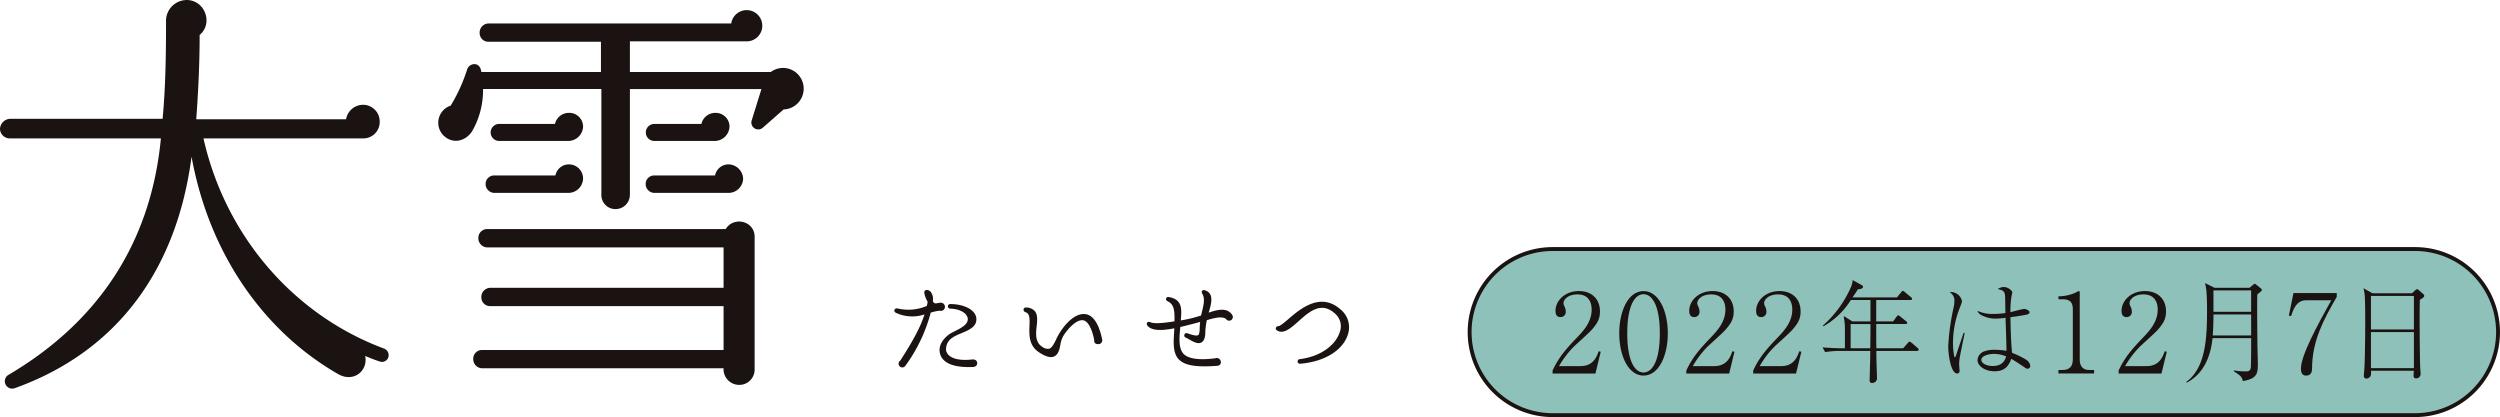 <svg xmlns="http://www.w3.org/2000/svg" width="692.673" height="115.556" viewBox="0 0 692.673 115.556">
  <g id="アートワーク_1271" data-name="アートワーク 1271" transform="translate(346.337 57.778)">
    <g id="グループ_6007" data-name="グループ 6007" transform="translate(-346.337 -57.778)">
      <g id="グループ_6000" data-name="グループ 6000" transform="translate(247.789 80.333)">
        <path id="パス_78050" data-name="パス 78050" d="M191.419,63.728a13.357,13.357,0,0,0-2.474.553,43.888,43.888,0,0,1-6.957,14.63,1.118,1.118,0,0,1-.909.553,1.041,1.041,0,0,1-.551-1.919c4-6.243,5.654-9.558,6.694-12.776a10.665,10.665,0,0,1-7.93-.454c-.781-.357-.424-1.366.453-1.2a13.087,13.087,0,0,0,8.1-.683c.132-.357.164-.78.259-1.137a7.6,7.6,0,0,1-.91-2.308c-.258-1.139.977-1.3,1.723-.489a3.18,3.18,0,0,1,.619,2.5.832.832,0,0,0,.846.718c.29-.035,1.072-.2,1.362-.2a1.151,1.151,0,0,1,1.139,1.137A1.107,1.107,0,0,1,191.419,63.728Zm9.232,15.6c-5.234.229-8.455-1.009-9.138-3.738-.488-1.855.489-3.772,2.538-5.3,1.529-1.106,5.56-2.212,5.134-4.521-.226-1.169-1.787-2.5-4.809-2.6a.636.636,0,1,1,.032-1.266c3.772,0,6.826,1.592,7.151,3.739.551,3.512-4.519,4.031-6.632,5.593a3.748,3.748,0,0,0-1.722,3.541c.326,1.595,2.405,3.024,7.282,2.473.683-.066,1.334.259,1.334,1.039C201.821,78.976,201.3,79.3,200.651,79.333Z" transform="translate(-178.86 -57.986)" fill="#1a1311"/>
        <path id="パス_78051" data-name="パス 78051" d="M225.367,71.643c-.878,0-1.14-.457-1.1-1.236-.619-3.089-1.723-5.138-3.026-5.364-1.951-.326-4.487,2.632-5.528,4.356a7.374,7.374,0,0,0-.81,2.47c-.262,1.4-.619,2.732-1.79,3.22-1.006.389-2.308.032-4.257-1.268-2.7-1.852-2.6-4.813-2.506-7.251.1-2.405,0-3.414-1.1-3.771-.747-.227-.783-1.366.226-1.3a3.313,3.313,0,0,1,2.311.942c.878,1.04.747,2.6.553,4.259-.231,2.113-.425,4.389,1.46,5.625a2.7,2.7,0,0,0,1.951.618c.813-.229,1.432-1.431,2.049-2.732,1.3-2.828,4.713-7.412,8.16-6.859,2.115.326,3.709,2.894,4.518,6.956A1.055,1.055,0,0,1,225.367,71.643Z" transform="translate(-168.903 -56.633)" fill="#1a1311"/>
        <path id="パス_78052" data-name="パス 78052" d="M252.753,66.319a1.029,1.029,0,0,1-1.466-.327c-1.266-.845-3.509-.162-5.3.357a18.974,18.974,0,0,0-.425,3.447c-.032.943-.162,2.21-1.072,2.731-1.334.716-3.153-.844-4.387-1.365a.643.643,0,0,1,.453-1.2c.715.26,2.473.877,2.994.551.258-.162.421-.683.453-1.527a20.72,20.72,0,0,1,.13-2.146c-1.822.486-3.641.975-5.5,1.4-.162,2.113-.745,5.917,1.04,7.574,1.366,1.237,4.194,1.66,8.585,1.107a1.18,1.18,0,0,1,1.624.974,1.023,1.023,0,0,1-1.1,1.106c-5.6.424-8.843-.065-10.5-1.723-2.049-2.046-1.4-5.916-1.3-8.679-3.383.683-6.211.748-7.413-.683-.521-.65-.032-1.365.747-1.007,1.04.486,3.315.292,6.7-.229.1-3.12-.162-4.778-1.885-5.558-.783-.357-.489-1.333.389-1.172,3.771.718,3.509,3.382,3.251,6.471a34.767,34.767,0,0,0,5.623-1.366c.424-1.984,1.334-4.454.326-6.049-.357-.52-.032-1.169.715-.941,2.862.878,1.6,4.225,1.075,6.209,2.891-1.04,5.166-1.3,6.436.52A1.046,1.046,0,0,1,252.753,66.319Z" transform="translate(-159.4 -57.975)" fill="#1a1311"/>
        <path id="パス_78053" data-name="パス 78053" d="M261.981,77.512a.642.642,0,1,1-.13-1.268c6.211-.813,9.947-4.195,10.987-7.38a4.621,4.621,0,0,0-1.2-5.169c-3.8-3.545-7.12-.715-10.209,2.079-2.081,1.854-4.162,3.707-5.949,2.5-.651-.357-.258-1.172.389-1.172.457,0,1.723-1.04,2.764-1.949,3.317-2.861,8.879-7.543,14.4-2.732a6.371,6.371,0,0,1,2.049,7.153C273.62,73.9,268.549,76.959,261.981,77.512Z" transform="translate(-149.461 -57.074)" fill="#1a1311"/>
      </g>
      <g id="グループ_6004" data-name="グループ 6004" transform="translate(406.651 68.462)">
        <g id="グループ_6001" data-name="グループ 6001">
          <path id="パス_78054" data-name="パス 78054" d="M555.853,95.821H316.927A23.007,23.007,0,0,1,293.92,72.813h0a23.007,23.007,0,0,1,23.007-23.007H555.853a23.007,23.007,0,0,1,23.008,23.007h0A23.007,23.007,0,0,1,555.853,95.821Z" transform="translate(-293.38 -49.267)" fill="#8dc1b9"/>
          <path id="パス_78055" data-name="パス 78055" d="M556,96.512H317.076a23.547,23.547,0,0,1,0-47.095H556a23.547,23.547,0,1,1,0,47.095ZM317.076,50.5a22.467,22.467,0,0,0,0,44.935H556A22.467,22.467,0,1,0,556,50.5Z" transform="translate(-293.53 -49.417)" fill="#1a1311"/>
        </g>
        <g id="グループ_6003" data-name="グループ 6003" transform="translate(23.521 9.138)">
          <g id="グループ_6002" data-name="グループ 6002">
            <path id="パス_78056" data-name="パス 78056" d="M322.381,81.049H310.508v-.824c1.735-3.786,4.07-6.319,6.758-9.127,1.887-1.953,4.07-4.4,4.07-7.754,0-1.586-.54-4.212-3.947-4.212-2.6,0-3.86,1.434-3.86,2.411a2.2,2.2,0,0,0,.27.917,3.1,3.1,0,0,1,.357,1.4,1.4,1.4,0,0,1-1.466,1.557c-1.045,0-1.373-.763-1.373-1.71,0-2.778,2.541-5.494,6.488-5.494,3.558,0,5.832,2.2,5.832,5.647,0,2.045-.718,3.267-2.215,5.005-.719.856-4.4,4.122-5.115,4.824A26.061,26.061,0,0,0,312.3,79h5.981c3.53,0,4.46-2.625,5-4.122l.567.152Z" transform="translate(-310.508 -55.164)" fill="#1a1311"/>
            <path id="パス_78057" data-name="パス 78057" d="M330.569,81.63c-4.217,0-6.73-5.494-6.73-11.723,0-6.134,2.454-11.69,6.73-11.69,4.217,0,6.726,5.494,6.726,11.69C337.3,76.136,334.786,81.63,330.569,81.63Zm0-22.558c-2.275,0-4.515,2.9-4.515,10.835,0,8.121,2.3,10.868,4.515,10.868,2.092,0,4.515-2.5,4.515-10.868C335.084,61.6,332.661,59.072,330.569,59.072Z" transform="translate(-305.37 -55.164)" fill="#1a1311"/>
            <path id="パス_78058" data-name="パス 78058" d="M349.129,81.049H337.256v-.824c1.734-3.786,4.069-6.319,6.758-9.127,1.885-1.953,4.07-4.4,4.07-7.754,0-1.586-.54-4.212-3.947-4.212-2.606,0-3.86,1.434-3.86,2.411a2.2,2.2,0,0,0,.27.917,3.1,3.1,0,0,1,.357,1.4,1.4,1.4,0,0,1-1.466,1.557c-1.045,0-1.374-.763-1.374-1.71,0-2.778,2.542-5.494,6.489-5.494,3.558,0,5.832,2.2,5.832,5.647,0,2.045-.719,3.267-2.215,5.005-.719.856-4.4,4.122-5.115,4.824A26.065,26.065,0,0,0,339.05,79h5.981c3.53,0,4.458-2.625,4.994-4.122l.568.152Z" transform="translate(-300.2 -55.164)" fill="#1a1311"/>
            <path id="パス_78059" data-name="パス 78059" d="M362.5,81.049H350.632v-.824c1.736-3.786,4.07-6.319,6.759-9.127,1.885-1.953,4.07-4.4,4.07-7.754,0-1.586-.54-4.212-3.948-4.212-2.6,0-3.86,1.434-3.86,2.411a2.2,2.2,0,0,0,.27.917,3.1,3.1,0,0,1,.357,1.4,1.4,1.4,0,0,1-1.464,1.557c-1.045,0-1.374-.763-1.374-1.71,0-2.778,2.541-5.494,6.488-5.494,3.559,0,5.834,2.2,5.834,5.647,0,2.045-.719,3.267-2.215,5.005-.715.856-4.4,4.122-5.115,4.824A25.849,25.849,0,0,0,352.427,79h5.979c3.53,0,4.46-2.625,5-4.122l.568.152Z" transform="translate(-295.045 -55.164)" fill="#1a1311"/>
            <path id="パス_78060" data-name="パス 78060" d="M390.668,75.641H379.4c.032,2.321.032,2.566.06,3.357,0,.612.119,3.451.119,4a1.329,1.329,0,0,1-1.373,1.525c-.659,0-.659-.366-.659-1.068,0-.091.151-5.679.151-5.891,0-.427,0-.58.028-1.924H369.08a24.346,24.346,0,0,0-3.86.335l-.715-1.312c2.239.183,4.424.244,4.992.244h1.2v-1.83c0-3.512,0-4.367-.032-4.731-.06-.8-.211-1.712-.3-2.383l2.391,1.5h5.023V61.539h-5.44a21.286,21.286,0,0,1-7.568,7.264l-.179-.183a30.216,30.216,0,0,0,6.73-8.517c1.406-2.563,1.466-3.418,1.525-4.09l2.568,1.435a.525.525,0,0,1,.3.457c0,.579-1.2.641-1.437.673-.568.914-.957,1.495-1.466,2.228H385.11l1.164-1.4c.3-.335.328-.4.479-.4a1,1,0,0,1,.536.335l1.708,1.4a.616.616,0,0,1,.3.489c0,.276-.238.306-.449.306h-9.479v5.923h4.694l.957-1.315c.06-.091.27-.366.417-.366.183,0,.508.274.572.306l1.643,1.342a.559.559,0,0,1,.3.459c0,.273-.238.3-.449.3h-8.132v1.068c0,2.534,0,2.808.028,5.647h7.445l1.287-1.464c.3-.337.33-.366.449-.366.179,0,.508.274.568.3l1.707,1.466a.574.574,0,0,1,.266.459C391.117,75.58,390.879,75.641,390.668,75.641ZM372.28,68.193v6.715h5.44c.032-1.527.06-5.4.06-6.715Z" transform="translate(-289.698 -56.013)" fill="#1a1311"/>
            <path id="パス_78061" data-name="パス 78061" d="M394.211,70.131c-.33,1.495-1.255,5.983-1.434,7.111-.032.276-.119,1.191-.119,1.557,0,.3.119,1.588.119,1.862a.646.646,0,0,1-.659.7c-1.854,0-2.481-5.647-2.481-7.449A62.79,62.79,0,0,1,391.1,63.2a8.389,8.389,0,0,0,.238-1.8,2.5,2.5,0,0,0-1.287-2.5,2.1,2.1,0,0,1,.628-.091,3.131,3.131,0,0,1,2.751,2.472c0,.335-.028.459-.477,1.589a26.615,26.615,0,0,0-2,9.86,18.607,18.607,0,0,0,.389,4.059.156.156,0,0,0,.119.06c.211,0,.3-.427.33-.518,1.016-3.022,1.135-3.357,2.032-6.014a.6.6,0,0,0,.091-.212ZM405.4,60.148c-.06-1.617-.508-1.8-2.064-2.2a3.352,3.352,0,0,1,1.826-.547,2.947,2.947,0,0,1,1.855.884c.238.213.357.337.357.611,0,.215-.211,1.068-.238,1.251a26.774,26.774,0,0,0-.27,4.213c.628-.121,3.288-.885,3.856-.885.362,0,1.437.4,1.437.885s-.539.641-.745.671c-1.768.4-4.428.7-4.547.733.06,3.3.151,6.9.449,9.861a26.336,26.336,0,0,1,3.828,1.861,2.49,2.49,0,0,1,1.226,1.741.793.793,0,0,1-.749.824c-.266,0-.449-.123-.985-.489-1.168-.794-2.843-1.891-3.53-2.26-.719,2.016-1.883,3.45-4.634,3.45-2.574,0-4.726-1.4-4.726-3.143a2.753,2.753,0,0,1,1.7-2.321,7.751,7.751,0,0,1,3.049-.489,20.4,20.4,0,0,1,3.26.276c.06-.914-.206-7.693-.238-9.159a21.535,21.535,0,0,1-2.719.245,8.2,8.2,0,0,1-4.249-1.13A1.838,1.838,0,0,1,397.741,64a9.665,9.665,0,0,0,4.4.853,21.632,21.632,0,0,0,3.347-.244C405.456,63.9,405.424,60.789,405.4,60.148ZM402.315,75.93c-1.315,0-3.5.459-3.5,1.65,0,.977,1.432,1.707,3.168,1.707,2.99,0,3.53-2.045,3.681-2.654A8.513,8.513,0,0,0,402.315,75.93Z" transform="translate(-280.013 -55.478)" fill="#1a1311"/>
            <path id="パス_78062" data-name="パス 78062" d="M411.68,81.049v-.977h1.049c1.973,0,2.93-.916,2.93-2.992V63.344c0-1.984-.687-2.869-2.962-2.869H411.68v-.824h.481a11.467,11.467,0,0,0,4.575-1.16,1.567,1.567,0,0,1,.628-.274c.151,0,.211.151.211.3V77.08c0,1.741.687,2.992,2.632,2.992h1.347v.977Z" transform="translate(-271.518 -55.164)" fill="#1a1311"/>
            <path id="パス_78063" data-name="パス 78063" d="M435.589,81.049H423.716v-.824c1.734-3.786,4.069-6.319,6.758-9.127,1.885-1.953,4.07-4.4,4.07-7.754,0-1.586-.54-4.212-3.947-4.212-2.606,0-3.86,1.434-3.86,2.411a2.2,2.2,0,0,0,.27.917,3.1,3.1,0,0,1,.357,1.4,1.4,1.4,0,0,1-1.466,1.557c-1.045,0-1.374-.763-1.374-1.71,0-2.778,2.542-5.494,6.489-5.494,3.558,0,5.832,2.2,5.832,5.647,0,2.045-.719,3.267-2.215,5.005-.715.856-4.4,4.122-5.115,4.824A25.9,25.9,0,0,0,425.51,79h5.981c3.53,0,4.458-2.625,4.994-4.122l.568.152Z" transform="translate(-266.88 -55.164)" fill="#1a1311"/>
            <path id="パス_78064" data-name="パス 78064" d="M454.769,57.92l.834-.7c.421-.335.481-.4.6-.4a.967.967,0,0,1,.479.273l1.2.978c.119.09.3.244.3.427,0,.244-.119.337-1.255,1.252-.091,2.625,0,10.713.028,13.829,0,.791.119,4.3.119,5.034,0,2.93,0,4.457-4.185,5.161-.119-.948-.447-1.466-2.481-2.718l.06-.242a18.233,18.233,0,0,0,3.141.274c1.076,0,1.525-.183,1.553-1.589.06-2.5.06-5.4.06-7.629h-10.7c-.536,5.249-2.57,9.951-7.149,12.331l-.119-.215c5.413-3.907,5.742-12.3,5.742-19.811,0-5.249-.27-6.378-.568-7.57l2.632,1.312Zm-9.991,7.388c0,1.892-.06,3.937-.209,5.831h10.645V65.308Zm0-6.655v5.923h10.436V58.653Z" transform="translate(-261.667 -55.784)" fill="#1a1311"/>
            <path id="パス_78065" data-name="パス 78065" d="M464.186,79.433c0,.579-.028,2.045-1.611,2.045-.691,0-1.466-.245-1.466-1.923,0-3.724,4.634-12.15,8.4-18.956h-6.877c-2.693,0-3.531,2.228-4.249,4.364l-.628-.091,1.286-6.258h11.993v1.038C467.237,66.215,464.246,71.922,464.186,79.433Z" transform="translate(-253.76 -55.011)" fill="#1a1311"/>
            <path id="パス_78066" data-name="パス 78066" d="M488.306,60.848c-.119,3.663-.028,14.379.091,18.438,0,.337.119,1.74.119,2.046a1.2,1.2,0,0,1-1.255,1.28c-.686,0-.686-.518-.686-.762,0-.091.06-1.191.06-1.342H474.761a4.022,4.022,0,0,1-.06,1.374,1.363,1.363,0,0,1-1.167.791.7.7,0,0,1-.747-.791c0-.306.119-1.589.147-1.863.179-2.627.242-10.288.242-12.363,0-8.091-.123-8.729-.513-10.012l2.545,1.4h10.917l.865-.794c.06-.061.33-.335.568-.335.119,0,.211.061.481.274l1.136,1.009a.751.751,0,0,1,.357.579C489.533,60.116,488.934,60.451,488.306,60.848Zm-1.643-1.068h-11.9V69.06h11.9Zm0,10.012h-11.9v9.983h11.9Z" transform="translate(-248.016 -55.384)" fill="#1a1311"/>
          </g>
        </g>
      </g>
      <g id="グループ_6006" data-name="グループ 6006">
        <g id="グループ_6005" data-name="グループ 6005">
          <path id="パス_78067" data-name="パス 78067" d="M105.2,100.152a40.711,40.711,0,0,1-4.011-1.535c.826,4.128-3.185,7.431-7.43,5.073C73.362,92.012,58.03,70.664,53.074,43.419,49.063,74.086,33.025,97.2,4.011,107.582a2.052,2.052,0,0,1-1.771-3.656C25.358,90.362,41.634,69.248,44.58,38.347H2.713A2.72,2.72,0,0,1,0,35.753a2.933,2.933,0,0,1,2.713-2.83h42.34C45.878,24.075,46,15.347,46,6.029A5.776,5.776,0,0,1,52.129.015c4.721.353,6.96,6.486,3.185,9.671,0,7.549-.353,15.45-.942,23.352H95.888a4.813,4.813,0,0,1,4.717-4.008,4.631,4.631,0,0,1,4.6,4.717,4.531,4.531,0,0,1-4.6,4.6H56.378c6.13,27.246,25.239,49.066,50.123,58.265a1.962,1.962,0,0,1,1.061,2.477A1.834,1.834,0,0,1,105.2,100.152Z" transform="translate(0 0)" fill="#1a1311"/>
          <path id="パス_78068" data-name="パス 78068" d="M183.326,29.569l-5.777,5.072a1.91,1.91,0,0,1-3.07-2l2.713-8.728H140.747v29.25a3.976,3.976,0,0,1-4.011,4.009,3.879,3.879,0,0,1-3.892-4.009V23.908H100.057a22.789,22.789,0,0,1-2.949,11.557c-1.771,2.948-5.543,3.893-8.136,1.179a5,5,0,0,1,2.12-8.138,46.138,46.138,0,0,0,4.6-10.144c.589-1.65,3.538-2.239,3.892.826h33.141V10.813H101.591a2.418,2.418,0,0,1-2.478-2.476,2.518,2.518,0,0,1,2.478-2.595h67.23a4.327,4.327,0,1,1,4.126,4.954h-32.2v8.491h39.041a5.692,5.692,0,0,1,7.782.945A5.761,5.761,0,0,1,183.326,29.569Zm-8.02,72.065a4.229,4.229,0,0,1-4.245,4.246,4.337,4.337,0,0,1-4.364-4.6H99.819a2.52,2.52,0,0,1-2.477-2.595,2.42,2.42,0,0,1,2.477-2.476H166.7V84.06H102.063a2.42,2.42,0,0,1-2.478-2.478,2.519,2.519,0,0,1,2.478-2.595H166.7v-11.2H101.238a2.517,2.517,0,0,1-2.478-2.595,2.418,2.418,0,0,1,2.478-2.477h66.047c2.243-3.656,8.021-2.242,8.021,2.124ZM123.645,52.686H103.123a2.469,2.469,0,0,1-2.358-2.478,2.364,2.364,0,0,1,2.358-2.358h16.983a3.808,3.808,0,0,1,3.777-3.067,3.929,3.929,0,0,1,3.892,3.893A4.079,4.079,0,0,1,123.645,52.686Zm0-14.39H104.657a2.362,2.362,0,1,1,0-4.717h15.331a3.944,3.944,0,0,1,3.9-3.069,3.829,3.829,0,0,1,3.892,3.775A4.157,4.157,0,0,1,123.645,38.3Zm40.574,0H147.469a2.359,2.359,0,0,1,0-4.717h13.092a3.941,3.941,0,0,1,3.9-3.069,3.828,3.828,0,0,1,3.892,3.775A4.156,4.156,0,0,1,164.218,38.3Zm3.777,14.39H147.469a2.471,2.471,0,0,1-2.358-2.478,2.367,2.367,0,0,1,2.358-2.358h16.868a3.807,3.807,0,0,1,3.772-3.067,4.135,4.135,0,0,1,4.011,4.011A4.055,4.055,0,0,1,167.995,52.686Z" transform="translate(33.779 0.759)" fill="#1a1311"/>
        </g>
      </g>
    </g>
  </g>
</svg>
